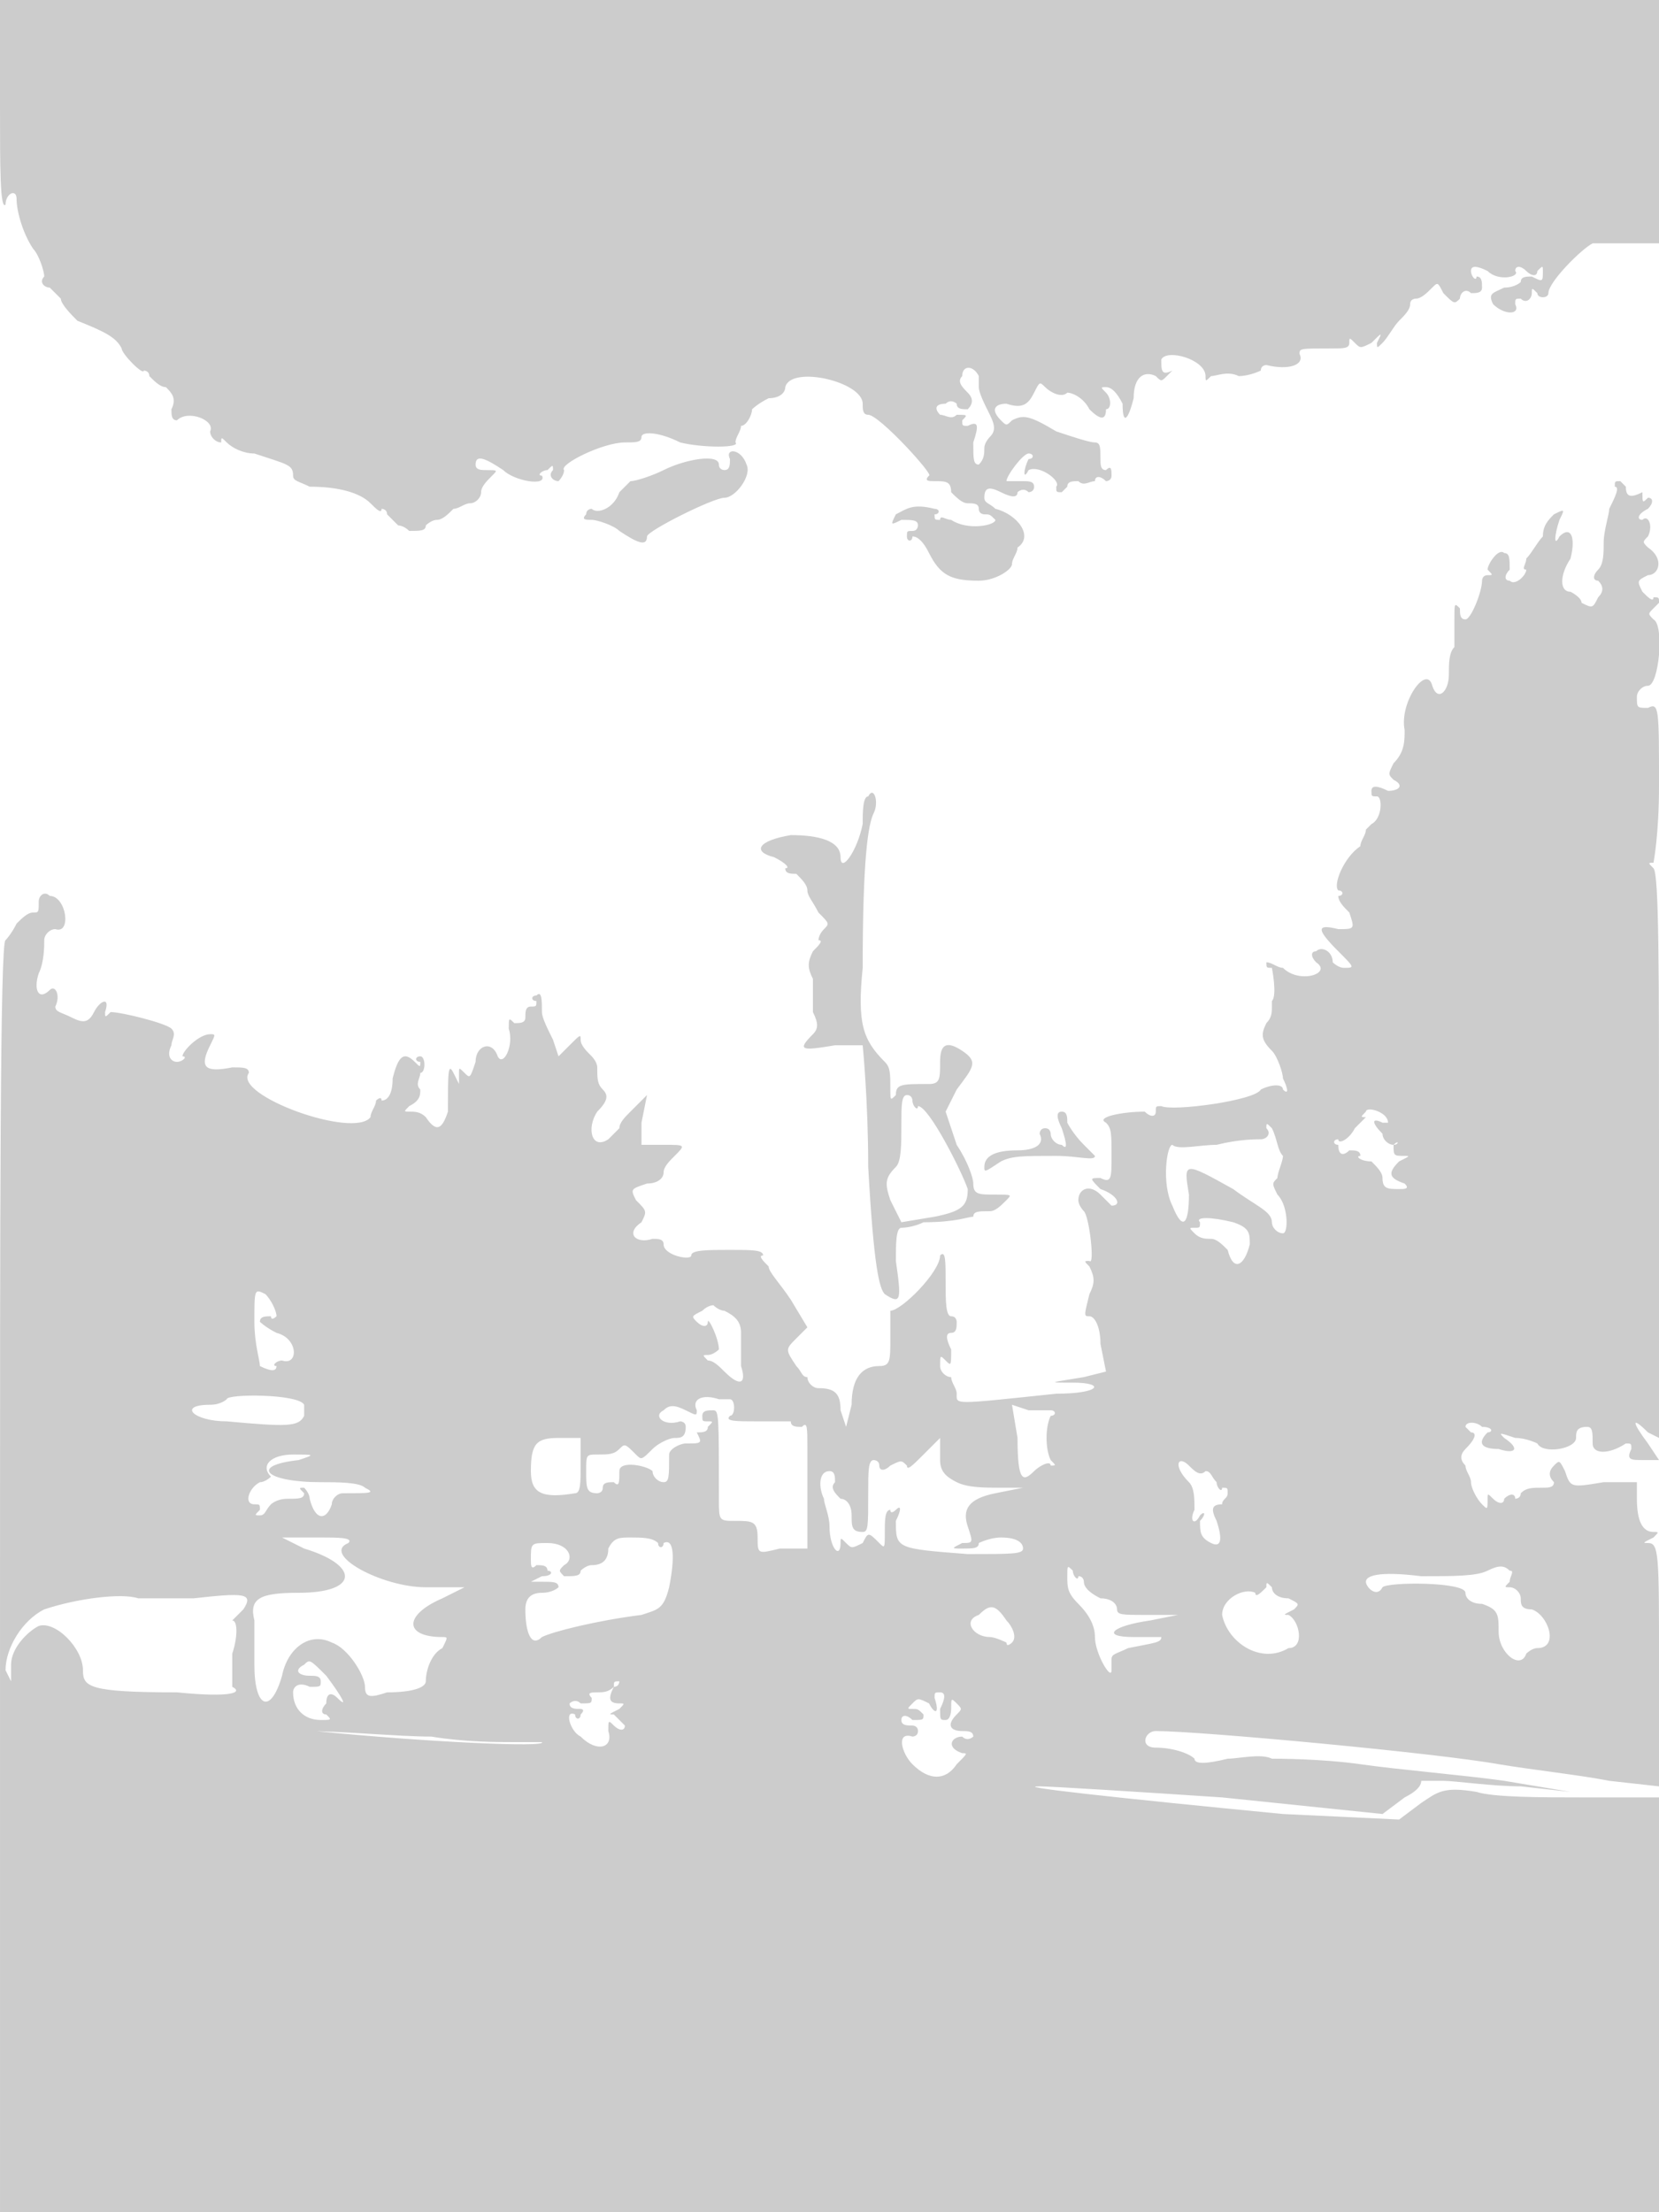 <svg version="1" xmlns="http://www.w3.org/2000/svg" width="400" height="533.333" viewBox="0 0 300 400"><path d="M0 19c0 11 0 19 1 18 0-2 2-3 2-1s1 6 3 9c1 1 2 4 2 5-1 1 0 2 1 2l2 2c0 1 2 3 3 4 5 2 7 3 8 5 0 1 4 5 4 4 0 0 1 0 1 1 1 1 2 2 3 2 1 1 2 2 1 4 0 1 0 2 1 2 2-2 7 0 6 2 0 1 1 2 2 2 1 1 1 1 0 0 0-1 0-1 1 0s3 2 5 2c6 2 7 2 7 4 0 1 1 1 3 2 5 0 9 1 11 3 1 1 2 2 2 1 0 0 1 0 1 1l2 2s1 0 2 1c2 0 3 0 3-1 0 0 1-1 2-1s2-1 3-2c1 0 2-1 3-1s2-1 2-2 1-2 2-3 1-1-1-1c-1 0-2 0-2-1 0-2 2-1 5 1 2 2 8 3 7 1-1 0 0-1 1-1 1-1 1-1 1 0-1 1 0 2 1 2 0 0 1-1 1-2-1-1 7-5 11-5 2 0 3 0 3-1s3-1 7 1c4 1 11 1 10 0 0-1 1-2 1-3 1 0 2-2 2-3 0 0 1-1 3-2 2 0 3-1 3-2 1-4 14-1 14 3 0 1 0 2 1 2 2 0 12 11 11 11-1 1 0 1 1 1 2 0 3 0 3 2 1 1 2 2 3 2s2 0 2 1 1 1 1 1c1 0 1 0 2 1 0 1-5 2-8 0-1 0-2-1-2 0-1 0-1 0-1-1 1 0 1-1 0-1-4-1-5 0-7 1-1 2-1 2 1 1 2 0 3 0 3 1 0 0 0 1-1 1s-1 0-1 1 1 1 1 0c1 0 2 1 3 3 2 4 4 5 9 5 3 0 6-2 6-3s1-2 1-3c3-2 0-6-4-7-1-1-2-1-2-2 0-2 1-2 3-1s3 1 3 0c0 0 1-1 2 0 0 0 1 0 1-1s-1-1-2-1h-3c0-1 3-5 4-5s1 1 0 1c-1 2-1 4 0 2 2-1 6 2 5 3 0 1 0 1 1 1l1-1c0-1 1-1 2-1 1 1 2 0 3 0 0-1 1-1 2 0 0 0 1 0 1-1s0-2-1-1c-1 0-1-1-1-2 0-2 0-3-1-3s-4-1-7-2c-5-3-6-3-8-2-1 1-1 1-2 0-2-2-1-3 1-3 3 1 4 0 5-2s1-2 2-1 3 2 4 1c1 0 3 1 4 3 2 2 3 2 3 0 1 0 1-2 0-3s-1-1 0-1 2 1 3 3c0 4 1 3 2-1 0-4 2-5 4-4 1 1 1 1 2 0l1-1c-2 1-2 0-2-2 1-2 8 0 8 3 0 1 0 1 1 0 1 0 3-1 5 0 2 0 4-1 4-1 0-1 1-1 1-1 4 1 7 0 6-2 0-1 0-1 6-1 2 0 3 0 3-1s0-1 1 0 1 1 3 0c2-2 2-2 1 0 0 1 0 1 1 0s2-3 3-4 2-2 2-3 1-1 1-1c1 0 2-1 3-2s1-1 2 1c2 2 2 2 3 1 0-1 1-2 2-1 1 0 2 0 2-1s0-2-1-2c0 1-1 0-1-1s1-1 3 0c2 2 6 1 5 0 0-1 1-1 2 0s2 1 2 0c1-1 1-1 1 0 0 2 0 2-2 1-1 0-2 0-2 1 0 0-1 1-3 1-2 1-3 1-2 3 2 2 5 2 4 0 0-1 0-1 1-1 1 1 2 0 2-1s0-1 1 0c0 1 2 1 2 0 0-2 6-8 8-9h12V0H0v19zm177 49v2c0 1 1 3 2 5s1 3 0 4c0 0-1 1-1 2s0 2-1 3c-1 0-1-1-1-4 1-3 1-4-1-3-1 0-1 0-1-1 1-1 1-1-1-1-1 1-2 0-3 0-1-1-1-2 1-2 1-1 2 0 2 0 0 1 1 1 2 1 1-1 1-2 0-3s-2-2-1-3c0-2 2-2 3 0zm-45 15c0 1 0 2-1 2 0 0-1 0-1-1 0-2-6-1-10 1-2 1-5 2-6 2l-2 2c-1 3-4 4-5 3 0 0-1 0-1 1-1 1 0 1 1 1s4 1 5 2c3 2 5 3 5 1 0-1 12-7 14-7s5-4 4-6c-1-3-4-3-3-1zm160 5c1 0 0 2-1 4 0 1-1 4-1 6s0 4-1 5-1 2 0 2c1 1 1 2 0 3-1 2-1 2-3 1 0-1-2-2-2-2-2 0-2-3 0-6 1-4 0-6-2-4-1 2-1 0 0-3 1-2 1-2-1-1-1 1-2 2-2 4-1 1-2 3-3 4 0 1-1 2 0 2 0 1-2 3-3 2-1 0-1-1 0-2 0-2 0-3-1-3-1-1-3 2-3 3 1 1 1 1 0 1s-1 1-1 1c0 2-2 7-3 7s-1-1-1-2c-1-1-1-1-1 2v5c-1 1-1 3-1 5 0 3-2 5-3 2-1-4-6 3-5 8 0 2 0 4-2 6-1 2-1 2 0 3 2 1 1 2-1 2-2-1-3-1-3 0s0 1 1 1 1 4-1 5l-1 1c0 1-1 2-1 3-3 2-5 7-4 8 1 0 1 1 0 1 0 1 1 2 2 3 1 3 1 3-2 3-4-1-4 0 0 4 3 3 3 3 1 3-1 0-2-1-2-1 0-2-2-3-3-2-1 0-1 1 0 2 3 2-3 4-6 1-1 0-2-1-3-1 0 1 0 1 1 1 0 0 1 5 0 6v1c0 1 0 2-1 3-1 2-1 3 1 5 1 1 2 4 2 5 1 2 1 3 0 2 0-1-2-1-4 0-1 2-16 4-18 3-1 0-1 0-1 1s-1 1-2 0c-4 0-9 1-7 2 1 1 1 2 1 6s0 5-2 4c-2 0-2 0 0 2 3 1 4 3 2 3l-2-2c-2-2-4-1-4 1 0 1 1 2 1 2 1 1 2 10 1 9-1 0-1 0 0 1 1 2 1 3 0 5-1 4-1 4 0 4s2 2 2 5l1 5-4 1c-6 1-7 1-2 1 6 0 5 2-3 2-19 2-18 2-18 0 0-1-1-2-1-3-1 0-2-1-2-2 0-2 0-2 1-1s1 1 1-2c-1-2-1-3 0-3s1-1 1-2c0 0 0-1-1-1s-1-3-1-6c0-4 0-6-1-5 0 3-7 10-9 10v5c0 4 0 5-2 5-3 0-5 2-5 7l-1 4-1-3c0-3-1-4-4-4-1 0-2-1-2-2-1 0-1-1-2-2-2-3-2-3 0-5l2-2-3-5c-2-3-4-5-4-6-1-1-2-2-1-2 0-1-2-1-6-1s-7 0-7 1-5 0-5-2c0-1-1-1-2-1-3 1-5-1-2-3 1-2 1-2-1-4-1-2-1-2 2-3 2 0 3-1 3-2s1-2 2-3c2-2 2-2-2-2h-4v-4l1-5-3 3c-1 1-2 2-2 3l-2 2c-3 2-4-2-2-5 2-2 2-3 1-4s-1-2-1-4c0-1-1-2-1-2-1-1-2-2-2-3s0-1-2 1l-2 2-1-3c-1-2-2-4-2-5 0-2 0-4-1-3-1 0-1 1 0 1 0 1 0 1-1 1s-1 1-1 2-1 1-2 1c-1-1-1-1-1 1 1 3-1 7-2 5-1-3-4-2-4 1-1 3-1 3-2 2s-1-1-1 0v2l-1-2c-1-2-1 0-1 7-1 3-2 4-4 1-1-1-2-1-3-1s-1 0 0-1c2-1 2-2 2-3-1-1 0-2 0-3 1 0 1-3 0-3s-1 1 0 1c0 1 0 1-1 0-2-2-3-1-4 3 0 3-1 4-2 4 0-1-1 0-1 0 0 1-1 2-1 3-3 4-25-4-22-8 0-1-1-1-3-1-5 1-6 0-4-4 1-2 1-2 0-2-2 0-5 3-5 4 1 0 0 1-1 1s-2-1-1-3c0-1 1-2 0-3s-9-3-11-3c-1 1-1 1-1 0 1-3-1-2-2 0s-2 2-4 1-3-1-3-2c1-2 0-4-1-3-2 2-3 0-2-3 1-2 1-5 1-6s1-2 2-2c3 1 2-6-1-6-1-1-2 0-2 1 0 2 0 2-1 2s-2 1-3 2c-1 2-2 3-2 3-1 0-1 52-1 115v115h300v-75h-14c-7 0-16 0-19-1-6-1-7 0-10 2l-4 3-21-1c-31-3-49-5-44-5 2 0 18 1 33 2l29 3 4-3c2-1 3-2 3-3h4c2 0 9 1 14 1l9 1-12-2c-7-1-19-2-26-3s-15-1-16-1c-2-1-6 0-8 0-4 1-6 1-6 0-1-1-4-2-7-2s-2-3 0-3c8 0 51 4 62 6 6 1 15 2 20 3l9 1v-22c0-20 0-22-2-22-1 0-1 0 1-1 1-1 1-1 0-1-2 0-3-2-3-6v-3h-6c-6 1-6 1-7-2-1-2-1-2-2-1s-1 2 0 3c0 1-1 1-2 1-2 0-3 0-4 1 0 1-1 1-1 1 0-1-1-1-2 0 0 1-1 1-2 0s-1-1-1 0c0 2 0 2-1 1s-2-3-2-4-1-2-1-3c-1-1-1-2 0-3 2-2 2-3 1-3l-1-1c0-1 2-1 3 0 2 0 2 1 1 1-2 2-1 3 2 3 3 1 4 0 1-2-1-1-1-1 2 0 2 0 4 1 4 1 1 2 7 1 7-1 0-1 0-2 2-2 1 0 1 1 1 3s3 2 6 0c1 0 1 0 1 1-1 2 0 2 2 2h3l-2-3c-3-4-3-5 0-2l2 1v-51c0-34 0-51-1-52s-1-1 0-1c0 0 1-5 1-14 0-14 0-15-2-14-2 0-2 0-2-2 0-1 1-2 2-2 2 0 3-11 1-12-1-1-1-1 0-2l1-1c0-1 0-1-1-1 0 1-1 0-2-1-1-2-1-2 1-3 2 0 3-3 0-5-1-1-1-1 0-2 1-2 0-4-1-3-1 0-1-1 1-2 1-1 1-2 0-2-1 1-1 1-1-1 1-1 1-1 0 0-2 1-3 1-3-1l-1-1c-1 0-1 0-1 1zm-41 115h-1c-2-1-2 0 0 2 0 1 1 2 2 2 1-1 1 0 0 0 0 2 0 2 2 2 1 0 1 0-1 1-2 2-2 3 1 4 1 1 0 1-1 1-2 0-3 0-3-2 0-1-1-2-2-3-2 0-3-1-2-1 0-1-1-1-2-1-1 1-2 1-2-1-1 0-1-1 0-1 0 1 2 0 3-2l2-2c-1 0-1 0 0-1 0-1 4 0 4 2zm-19 6c0 1-1 3-1 4-1 1-1 1 0 3 2 2 2 7 1 7s-2-1-2-2c0-2-3-3-7-6-9-5-9-5-8 1 0 5-1 7-3 2-2-4-1-11 0-11 1 1 5 0 8 0 4-1 7-1 8-1s2-1 1-2c0-1 0-1 1 0 1 2 1 4 2 5zm-9 12c3 1 3 2 3 4-1 4-3 5-4 1-1-1-2-2-3-2s-2 0-3-1-1-1 0-1 1 0 1-1c-1-1 2-1 6 0zM50 238s-1 1-1 0c-1 0-2 0-2 1 0 0 1 1 3 2 4 1 4 6 1 5-1 0-2 1-1 1 0 1-1 1-3 0 0-1-1-4-1-8 0-6 0-6 2-5 1 1 2 3 2 4zm81-1c2 1 3 2 3 4v6c1 3 0 4-3 1-1-1-2-2-3-2-1-1-1-1 0-1s2-1 2-1c0-2-2-6-2-5s-1 1-2 0-1-1 1-2c1-1 2-1 2-1s1 1 2 1zm-76 17v2c-1 2-3 2-14 1-6 0-9-3-3-3 2 0 3-1 3-1 0-1 13-1 14 1zm77-1c1 0 1 3 0 3-1 1 1 1 5 1h6c0 1 1 1 2 1 1-1 1 0 1 4v18h-5c-4 1-4 1-4-2s-1-3-4-3-3 0-3-4c0-15 0-16-1-16s-2 0-2 1 0 1 1 1 1 0 0 1c0 1-1 1-2 1-1-1-1-1 0 0 1 2 1 2-2 2-1 0-3 1-3 2 0 4 0 5-1 5s-2-1-2-2c-1-1-6-2-6 0s0 3-1 2c-1 0-2 0-2 1s-1 1-1 1c-2 0-2-1-2-4s0-3 2-3 3 0 4-1 1-1 3 1c1 1 1 1 3-1 1-1 3-2 4-2s2 0 2-2c0-1-1-1-1-1-3 1-5-1-3-2 1-1 2-1 4 0s2 1 2 0c-1-2 1-3 4-2h2zm58 2c1 0 1 1 0 1-1 2-1 6 0 8 1 1 1 1 0 1 0-1-2 0-3 1-2 2-3 2-3-6l-1-6 3 1h4zm-85 10c0 3 0 5-1 5-6 1-8 0-8-4 0-5 1-6 5-6h4v5zm68 3c2 1 5 1 8 1h4l-5 1c-5 1-6 3-5 6s1 3-1 3c-2 1-2 1 0 1s3 0 3-1c0 0 2-1 4-1 3 0 4 1 4 2s-2 1-10 1c-13-1-13-1-13-6 1-2 1-3 0-2 0 0-1 1-1 0-1 0-1 2-1 4 0 3 0 3-1 2-2-2-2-2-3 0-2 1-2 1-3 0s-1-1-1 0c0 3-2 1-2-3 0-2-1-4-1-5-1-2-1-5 1-5 1 0 1 1 1 2-1 1 0 2 1 3 1 0 2 1 2 3s0 3 2 3c1 0 1-1 1-7 0-4 0-6 1-6 0 0 1 0 1 1s1 1 2 0c2-1 2-1 3 0 0 1 1 0 3-2l3-3v4c0 2 1 3 3 4zm-119-4c-9 1-6 4 4 4 3 0 7 0 8 1 2 1 1 1-4 1-1 0-2 1-2 2-1 3-3 3-4-1 0-1-1-2-1-2-1 0-1 0 0 1 0 1-1 1-3 1s-3 1-3 1c-1 1-1 2-2 2s-1 0 0-1c0-1 0-1-1-1-2 0-1-3 1-4 1 0 2-1 2-1-2-2 0-4 4-4s4 0 1 1zm164 2c1 0 1 1 2 2 0 1 1 2 1 1 1 0 1 0 1 1s-1 1-1 2c-2 0-2 1-1 3 1 3 1 5-1 4s-2-2-2-4c1-1 1-2 0-1-1 2-2 1-1-1 0-2 0-4-1-5-3-3-2-5 0-3 1 1 2 2 3 1zM63 279c-5 2 6 8 14 8h7l-4 2c-7 3-7 7 0 7 1 0 1 0 0 2-2 1-3 4-3 6 0 1-2 2-7 2-3 1-4 1-4-1s-3-7-6-8c-4-2-8 1-9 6-2 7-5 6-5-2v-8c-1-4 1-5 8-5 11 0 11-5 1-8l-4-2h7c3 0 6 0 5 1zm56 0c0 1 1 1 1 0 2-1 2 3 1 8-1 4-2 4-5 5-8 1-16 3-18 4-2 2-3-1-3-5 0-2 1-3 3-3s3-1 3-1c0-1-1-1-3-1h-2l2-1c2 0 2-1 1-1 0-1-1-1-2-1-1 1-1 0-1-1 0-3 0-3 3-3 4 0 5 3 3 4-1 1-1 1 0 2 2 0 3 0 3-1 0 0 1-1 2-1 2 0 3-1 3-3 1-2 2-2 4-2s4 0 5 1zm76 6c1 0 1 1 1 1 0 1 1 2 3 3 2 0 3 1 3 2s1 1 5 1h6l-5 1c-7 1-9 3-3 3h5c0 1-1 1-6 2-2 1-3 1-3 2v2c0 2-3-3-3-6 0-2-1-4-3-6s-2-3-2-5 0-2 1-1c0 1 1 2 1 1zm78-1c1 0 0 1 0 2-1 1-1 1 0 1s2 1 2 2 0 2 2 2c3 1 5 7 1 7-1 0-2 1-2 1-1 3-5 0-5-4 0-3 0-4-3-5-2 0-3-1-3-2 0-2-14-2-15-1-1 2-3 0-3-1s2-2 10-1c6 0 10 0 12-1s3-1 4 0zm-40 5c2 1 2 1 1 2-2 1-2 1-1 1 2 1 3 6 0 6-5 3-11-1-12-6 0-3 4-5 6-4 0 1 1 0 2-1 0-1 0-1 1 0 0 1 1 2 3 2zm-208 0h10c9-1 11-1 9 2l-2 2c1 0 1 3 0 6v6c2 1 0 2-10 1-16 0-17-1-17-4 0-4-5-9-8-8-2 1-5 4-5 7v3l-1-2c0-4 3-9 7-11 6-2 14-3 17-2zm157 4c1 1 2 3 1 4 0 0-1 1-1 0 0 0-2-1-3-1-3 0-5-3-2-4 2-2 3-2 5 1zM59 303c3 4 4 6 2 4-1-1-2-1-2 1-1 1-1 2 0 2 1 1 1 1-1 1-3 0-5-2-5-5 0-1 1-2 3-1 2 0 2 0 2-1s-1-1-2-1c-2 0-3-1-1-2 1-1 1-1 4 2zm52 2c-1 2-1 3 1 3 1 0 1 0 0 1-2 1-2 1-1 1l2 2c0 1-1 1-2 0s-1-1-1 1c1 3-2 4-5 1-2-1-3-5-1-4 0 1 1 1 1 0 1-1 0-1 0-1-1 0-2 0-2-1 0 0 1-1 2 0 2 0 2 0 2-1-1-1 0-1 1-1s2 0 3-1c0-1 0-1 1-1 0 0 0 1-1 1zm59 4c0 2 0 2 1 2s1-2 1-2c0-2 0-2 1-1s1 1 0 2c-2 2-1 3 1 3 1 0 2 0 2 1 0 0-1 1-2 0-2 0-3 2 0 3 1 0 1 0-1 2-2 3-5 3-8 0-2-2-3-6 0-5 0 0 1 0 1-1s-1-1-1-1c-1 0-2 0-2-1s1-1 2 0c2 0 2 0 2-1-1-1-1-1-2-1s-1 0 0-1 1-1 3 0c1 2 2 2 1-1 0-1 0-1 1-1s1 1 0 3zm-92 5c6 1 12 1 15 1h5c1 1-21 0-41-2l-14-1 12 1c7 0 17 1 23 1zm79-170c-1 0-1 3-1 5-1 5-4 9-4 6s-4-4-9-4c-6 1-7 3-3 4 2 1 3 2 2 2 0 1 1 1 2 1 1 1 2 2 2 3s1 2 2 4c2 2 2 2 1 3s-1 2-1 2c1 0 0 1-1 2-1 2-1 3 0 5v6c1 2 1 3 0 4-3 3-2 3 4 2h5s1 10 1 22c1 18 2 22 3 23 3 2 3 1 2-6 0-3 0-6 1-6 0 0 2 0 4-1 6 0 8-1 9-1 0-1 1-1 3-1 1 0 2-1 3-2s1-1-2-1-4 0-4-2c0-1-1-4-3-7l-2-6 2-4c3-4 4-5 1-7s-4-1-4 2 0 4-2 4c-5 0-6 0-6 2-1 1-1 1-1-1 0-3 0-4-1-5-4-4-5-7-4-17 0-20 1-26 2-28s0-5-1-3zm8 55c0 1 1 2 1 1 2 0 8 12 9 15 0 3-1 4-6 5l-6 1-2-4c-1-3-1-4 1-6 1-1 1-4 1-8 0-3 0-5 1-5s1 1 1 1zm27 5c1 3 1 4 0 3-1 0-2-1-2-2 0 0 0-1-1-1s-1 1-1 1c1 2-1 3-4 3-4 0-6 1-6 3 0 1 0 1 3-1 2-1 4-1 10-1 4 0 7 1 7 0l-2-2c-2-2-3-4-3-4 0-1 0-2-1-2s-1 1 0 3z" fill="#ccc"/></svg>